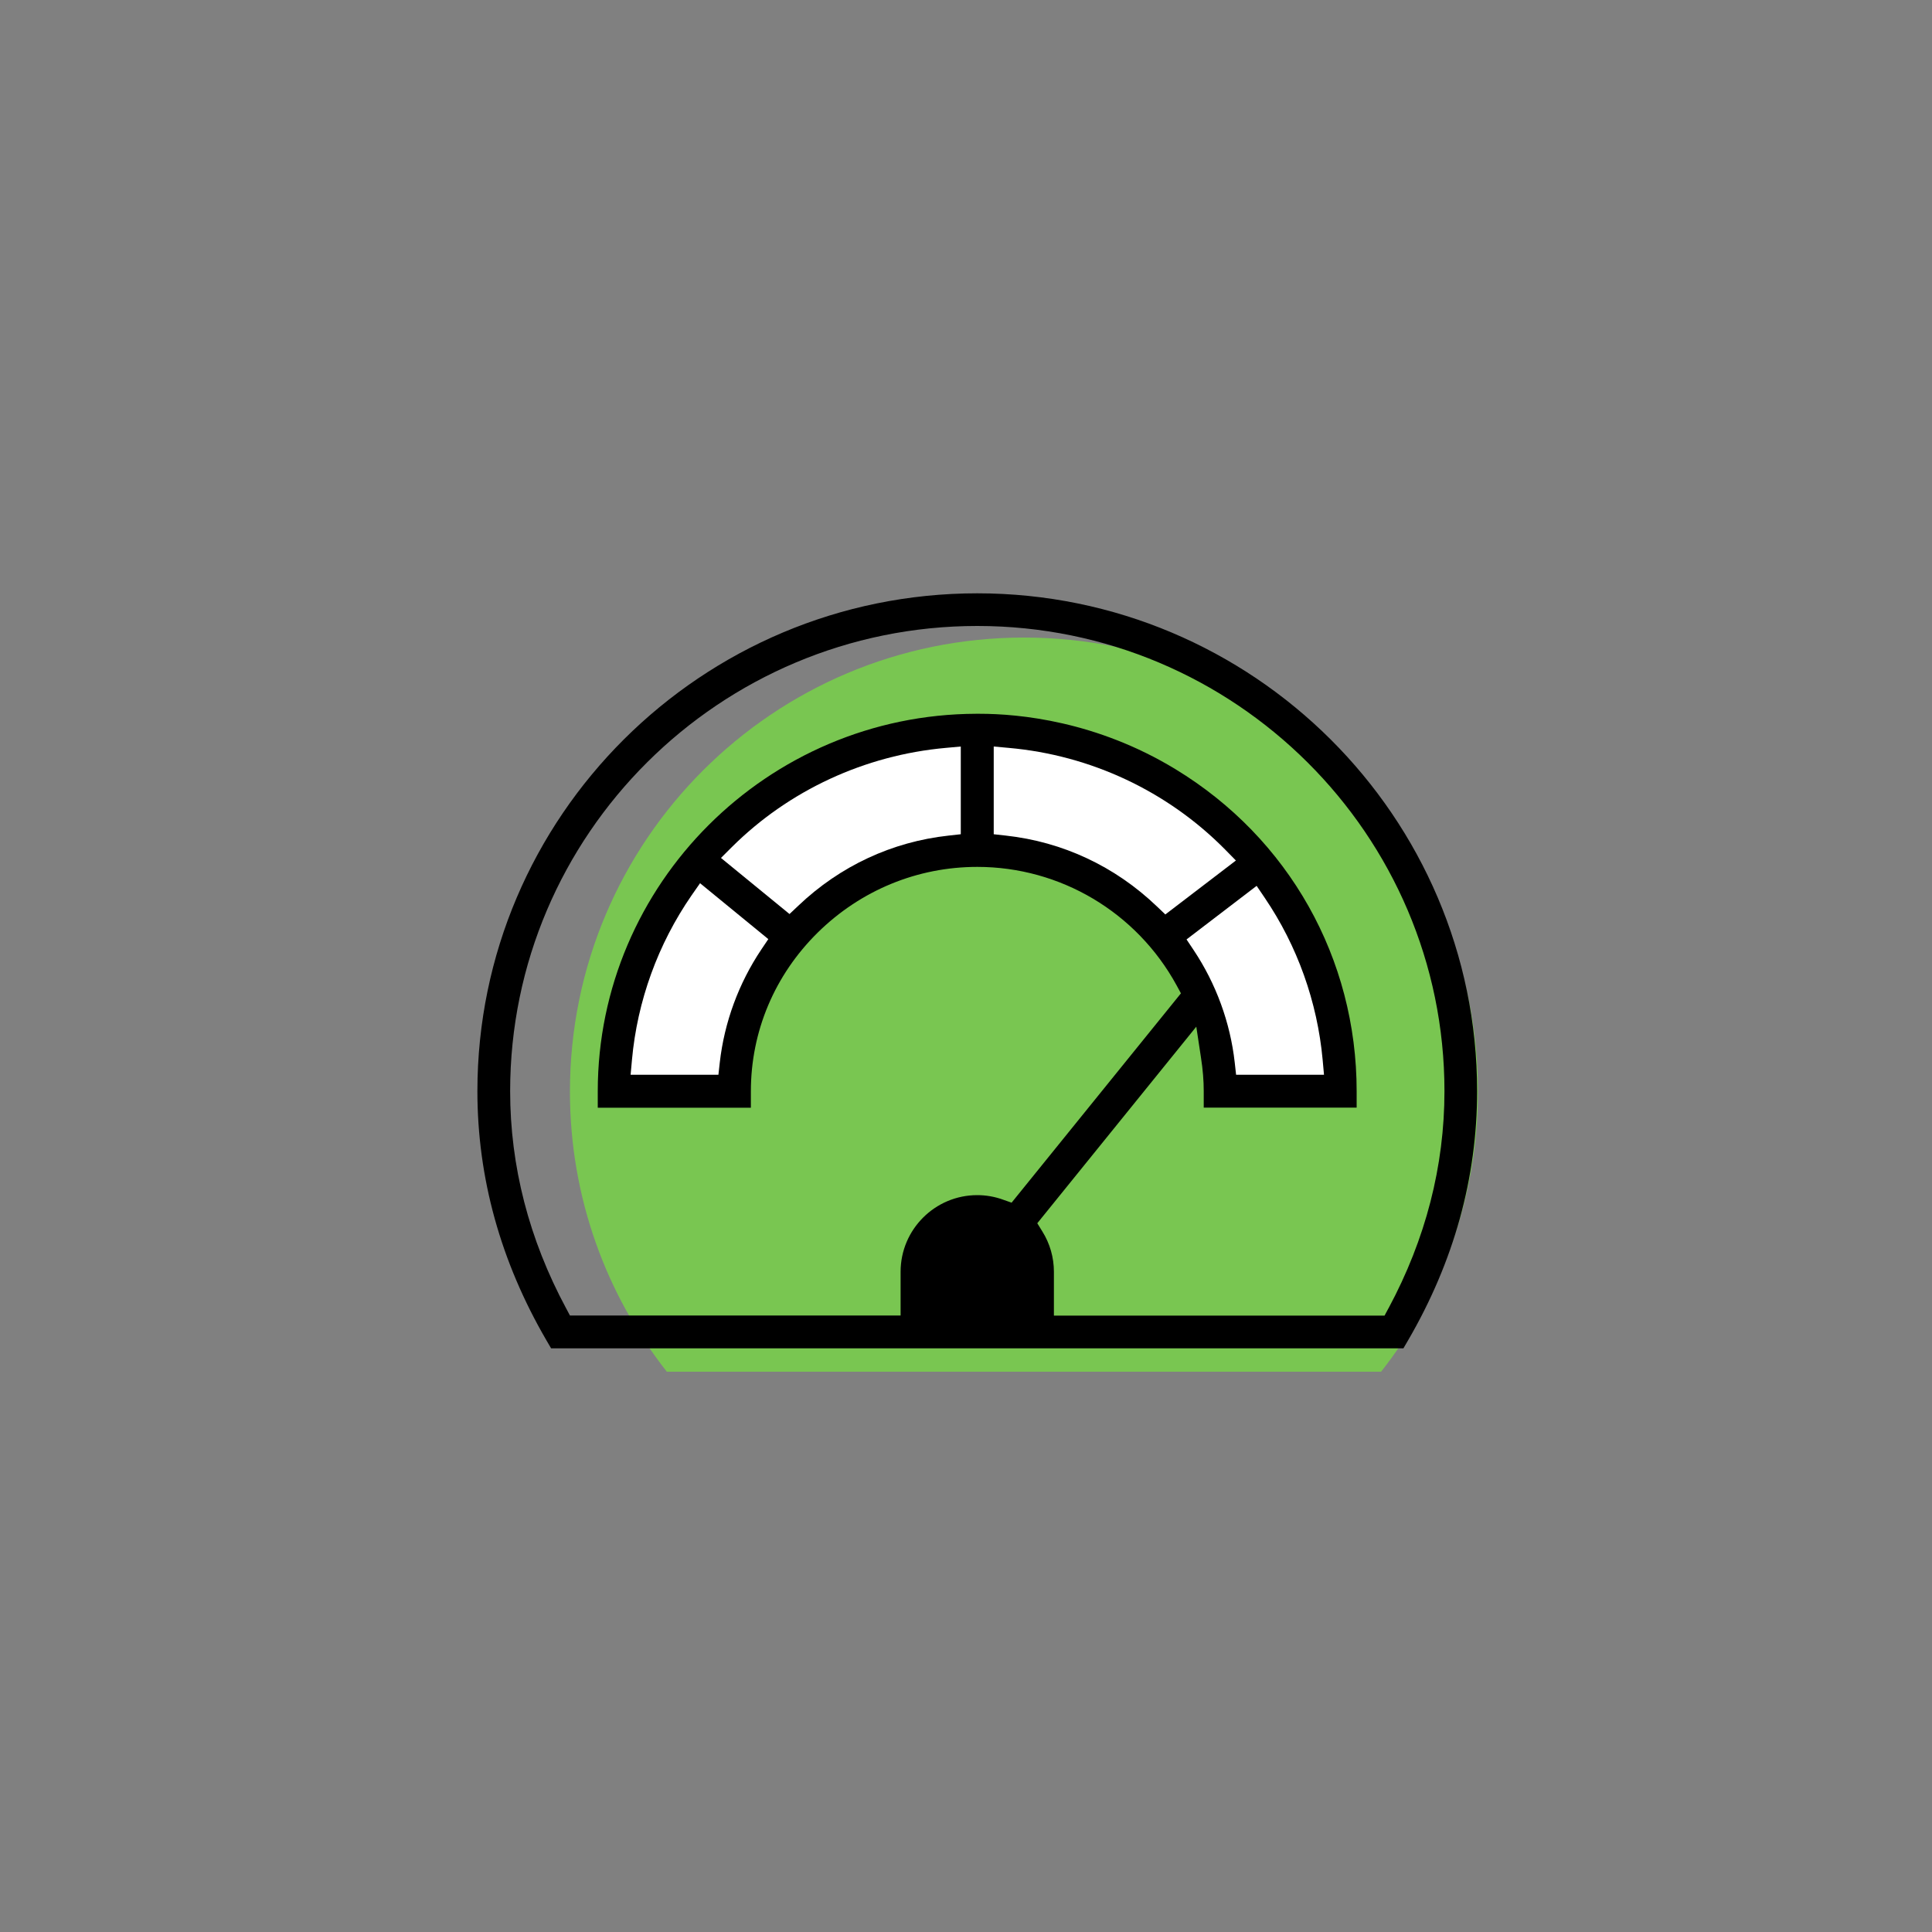 <?xml version="1.0" encoding="UTF-8"?>
<svg xmlns="http://www.w3.org/2000/svg" id="Layer_1" viewBox="0 0 200 200">
  <rect x="0" y="0" width="200" height="200" fill="#808080" stroke="none"/>
  <defs>
    <style>.cls-1{fill:#fff;}.cls-2{fill:#79c651;}</style>
  </defs>
  <path class="cls-2" d="m142.97,142c6.28-7.99,10.03-18.05,10.03-29,0-25.96-21.04-47-47-47s-47,21.04-47,47c0,10.95,3.75,21.01,10.03,29h73.94Z"></path>
  <path d="m105.7,136.19h-9.06v-4.53c0-2.5,2.03-4.53,4.53-4.53s4.53,2.03,4.53,4.53v4.53Z"></path>
  <path d="m101.17,61.42c-28.54,0-51.75,23.12-51.75,51.54,0,8.96,2.4,17.63,7.14,25.78l.49.84h88.23l.49-.84c4.74-8.15,7.14-16.82,7.14-25.78,0-28.42-23.22-51.54-51.75-51.54Zm42.56,74.02l-.4.75h-34.23v-4.53c0-1.48-.41-2.92-1.19-4.17l-.53-.86,16.46-20.35.48,3.17c.2,1.28.29,2.43.29,3.51v1.7s15.83,0,15.83,0v-1.7c0-13.73-7.01-26.19-18.75-33.33-8.2-4.99-16.2-5.74-20.29-5.74-.04,0-.07,0-.1,0-.1,0-.19,0-.26,0h0c-21.59.07-39.16,17.61-39.16,39.08v1.7h15.85v-1.7c0-6.19,2.45-12.02,6.92-16.43,4.45-4.38,10.31-6.8,16.52-6.8,8.6,0,16.5,4.7,20.63,12.26l.45.83-17.53,21.67-.94-.33c-.84-.3-1.72-.45-2.62-.45-4.37,0-7.93,3.56-7.93,7.93v4.53h-34.23l-.4-.75c-3.84-7.15-5.79-14.71-5.79-22.48,0-26.55,21.69-48.15,48.36-48.15s48.36,21.6,48.36,48.15c0,7.77-1.95,15.33-5.79,22.48Z"></path>
  <path class="cls-1" d="m130.09,91.71l.84,1.24c3.37,4.97,5.44,10.76,5.99,16.76l.14,1.55h-9.1l-.14-1.26c-.46-4.13-1.93-8.16-4.25-11.64l-.74-1.11,7.26-5.55Z"></path>
  <path class="cls-1" d="m120.63,94.66l-.88-.84c-4.33-4.14-9.73-6.67-15.62-7.32l-1.26-.14v-9.08l1.54.14c8.5.75,16.45,4.49,22.4,10.51l1.13,1.15-7.3,5.58Z"></path>
  <path class="cls-1" d="m74.64,88.81l1.11-1.11c5.9-5.88,13.78-9.53,22.17-10.28l1.54-.14v9.08l-1.26.14c-5.86.64-11.24,3.15-15.56,7.26l-.91.86-7.1-5.81Z"></path>
  <path class="cls-1" d="m79.54,97.21l-.72,1.07c-2.35,3.5-3.84,7.55-4.31,11.72l-.14,1.26h-9.09l.14-1.54c.55-6.1,2.69-11.99,6.17-17.03l.88-1.26,7.07,5.79Z"></path>
</svg>
